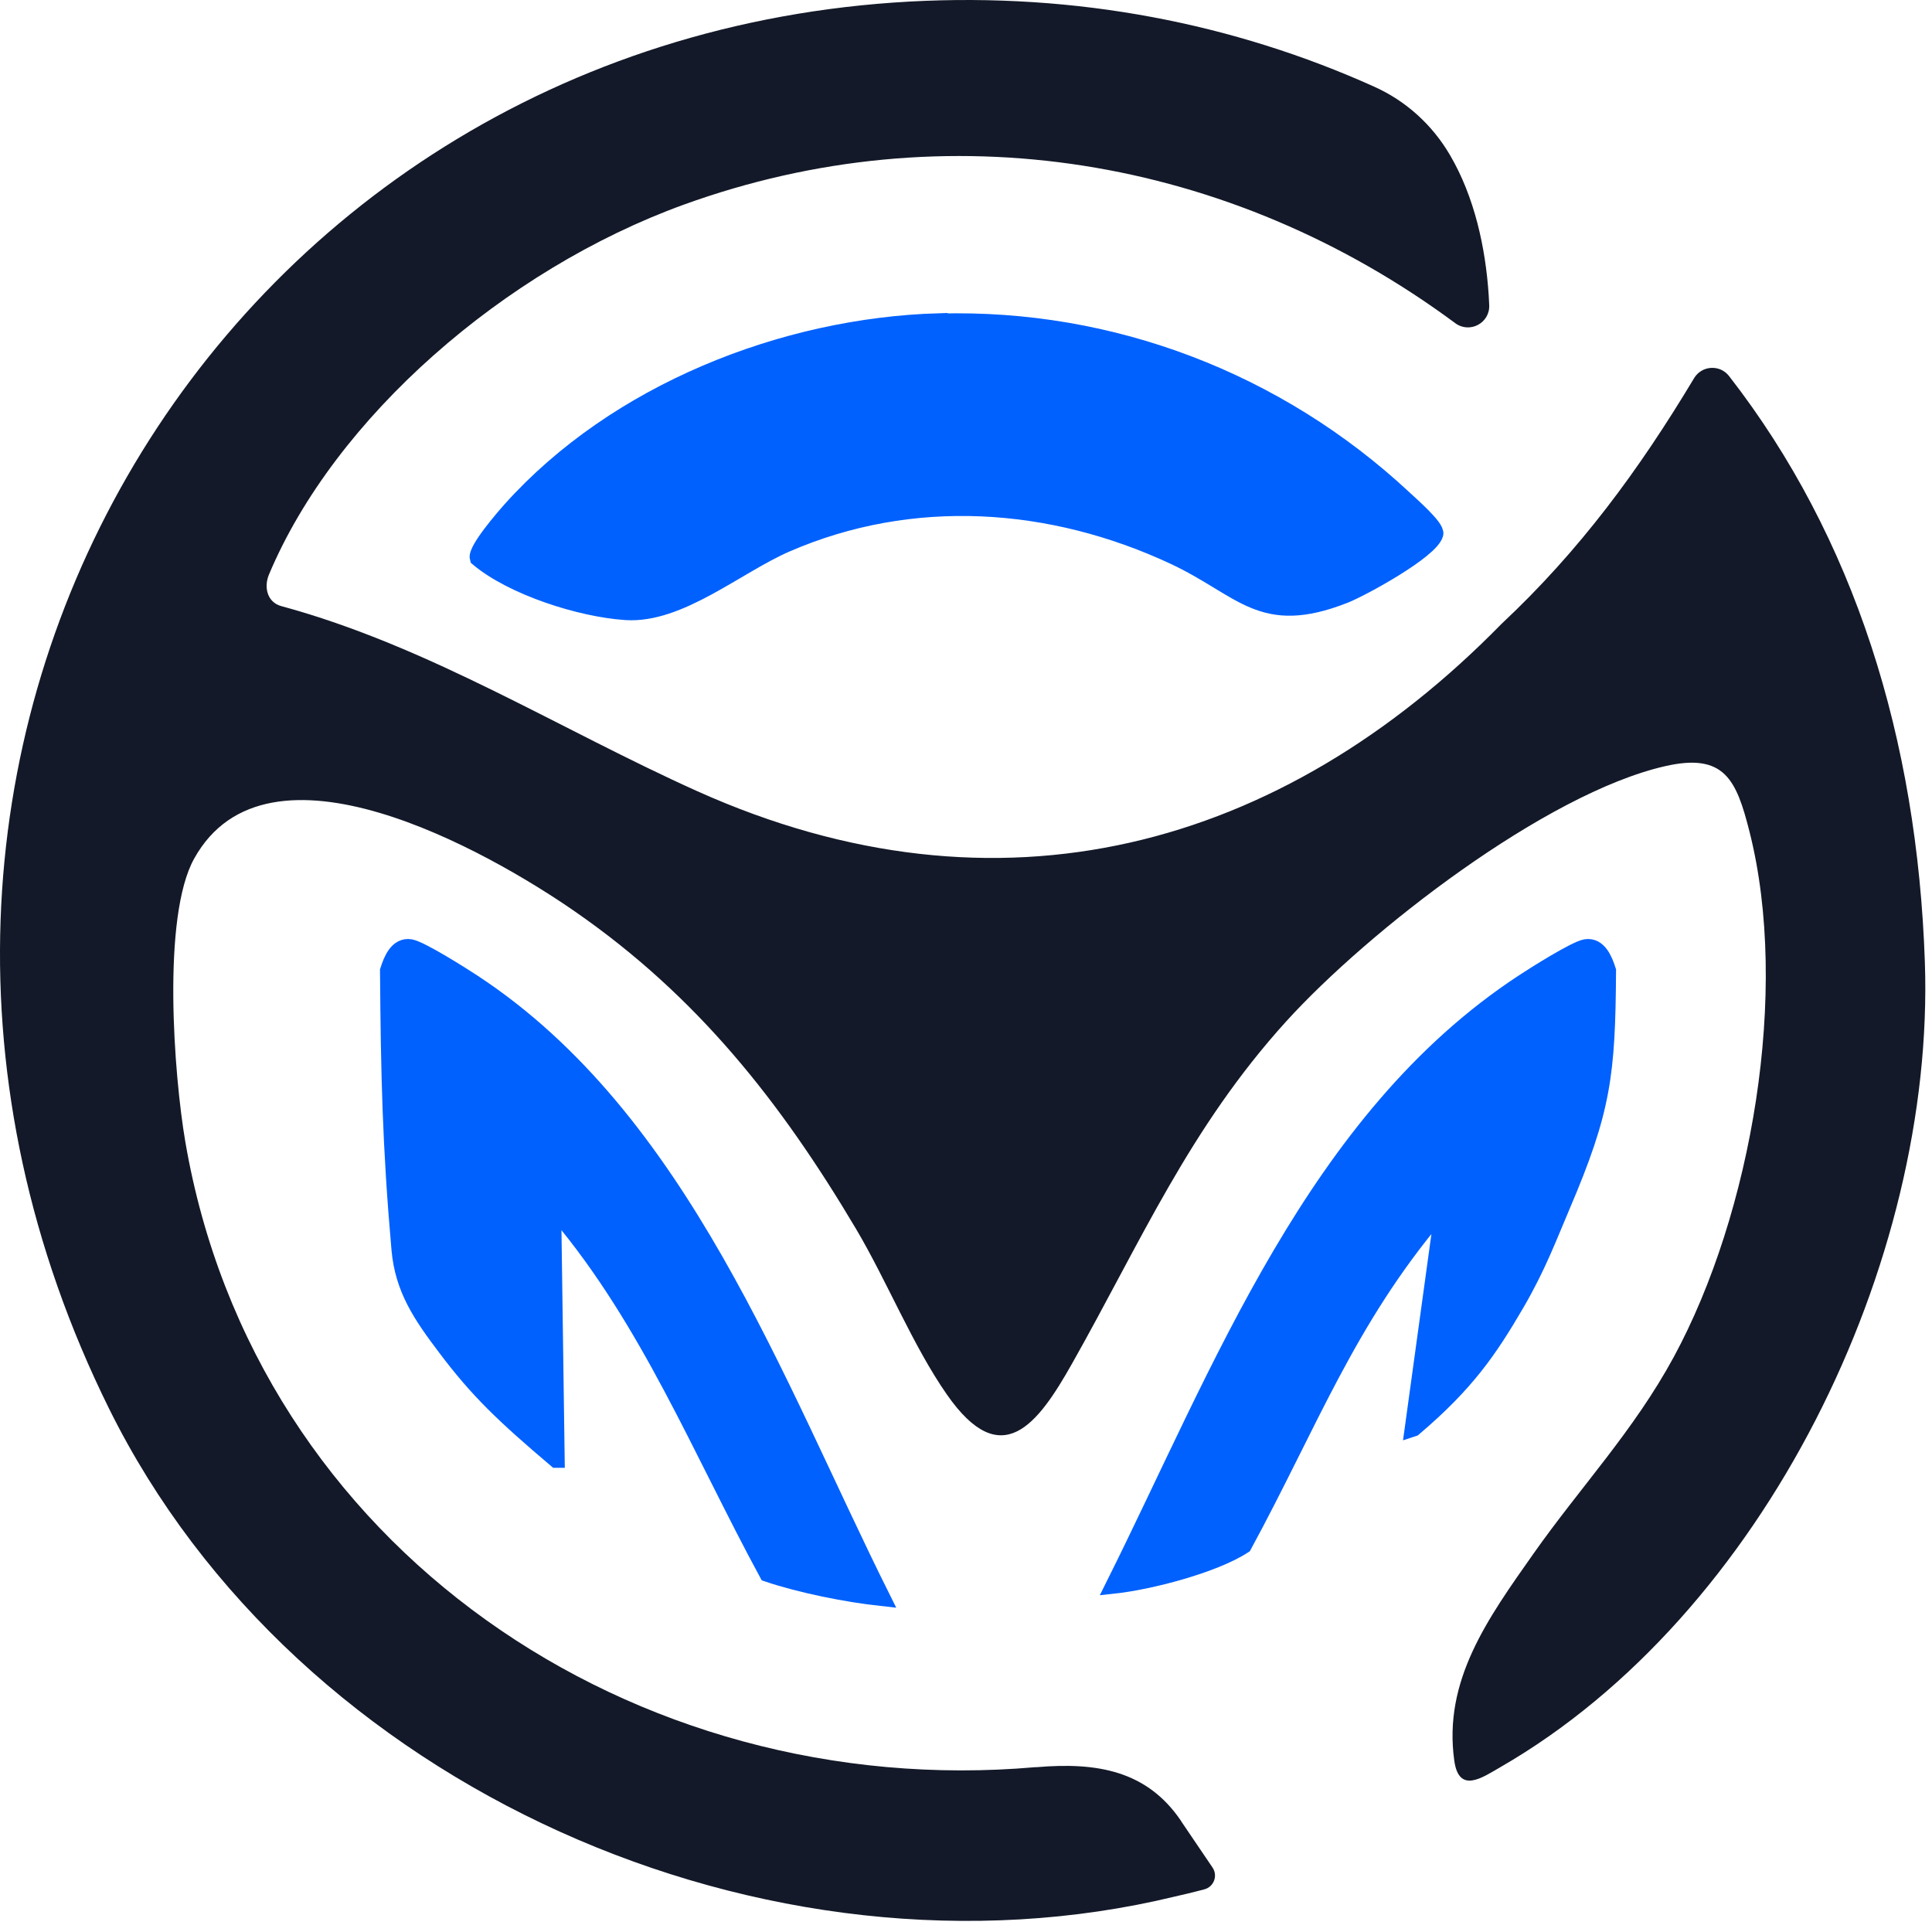 <svg width="165" height="165" viewBox="0 0 165 165" fill="none" xmlns="http://www.w3.org/2000/svg">
<path d="M100.864 155.509C97.954 151.222 93.709 150.483 88.528 150.924H88.414C54.188 153.919 21.792 132.227 15.83 97.532C14.851 91.811 13.814 78.297 16.582 73.328C22.843 62.042 41.639 72.675 49.077 77.828C59.554 85.082 66.666 94.097 73.111 104.957C75.766 109.443 77.98 114.965 80.876 119.11C85.532 125.782 88.613 121.68 91.566 116.441C97.457 106.007 101.574 96.354 109.85 87.226C116.863 79.504 131.996 67.763 142.203 65.435C147.285 64.271 148.293 66.599 149.414 71.028C152.864 84.642 149.599 103.622 142.941 115.902C139.52 122.205 134.991 126.975 130.96 132.696C127.084 138.204 123.237 143.499 124.202 150.37C124.6 153.237 126.602 151.804 128.135 150.924C150.678 137.934 165.271 107.824 164.391 82.172C163.738 63.079 158.386 45.901 147.668 32.117C146.888 31.109 145.34 31.209 144.687 32.288C139.988 40.124 134.92 47.023 128.234 53.283C109.439 72.476 85.305 79.134 59.568 67.579C47.757 62.27 36.642 55.186 24.021 51.764C22.857 51.452 22.502 50.189 22.971 49.067C28.592 35.68 43.044 23.046 58.39 17.481C80.791 9.361 105.052 13.35 124.288 27.603C125.523 28.511 127.255 27.589 127.184 26.055C127.169 25.772 127.155 25.502 127.141 25.218C126.871 21.115 125.92 16.814 123.847 13.265C122.343 10.681 120.086 8.623 117.36 7.402C105.421 2.022 91.963 -0.647 77.668 0.134C18.116 3.413 -18.113 64.882 9.314 120.303C25.341 152.684 65.615 170.386 100.353 161.968C100.793 161.869 101.9 161.613 102.852 161.358C103.675 161.145 104.03 160.179 103.547 159.484L100.864 155.523V155.509Z" fill="#131928"/>
<path d="M80.223 27.489C94.916 27.078 109.097 32.515 119.872 42.551C120.412 43.062 122.711 45.05 122.555 45.603C122.158 47.037 116.295 50.246 114.804 50.828C107.692 53.61 106.173 50.274 100.268 47.506C89.777 42.608 77.895 41.785 67.162 46.441C62.932 48.272 58.02 52.56 53.435 52.247C49.588 51.992 43.782 50.146 40.829 47.662C40.63 46.966 43.058 44.17 43.64 43.517C52.64 33.494 66.907 27.844 80.223 27.461V27.489Z" fill="#0061FE" stroke="#0061FE" stroke-width="1.42" stroke-miterlimit="10"/>
<path d="M47.502 124.647C42.987 120.814 40.815 118.741 38.061 115.079C36.003 112.353 34.441 110.096 34.143 106.703C33.362 97.831 33.235 91.783 33.164 82.897C33.447 82.002 33.944 80.739 35.052 80.923C35.946 81.079 39.452 83.294 40.418 83.933C58.163 95.602 66.169 118.103 75.326 136.458C72.316 136.132 68.356 135.337 65.545 134.385C59.88 123.937 55.423 112.808 47.743 103.694C47.601 103.523 47.743 103.254 47.218 103.396L47.516 124.647H47.502Z" fill="#0061FE" stroke="#0061FE" stroke-width="1.42" stroke-miterlimit="10"/>
<path d="M120.725 121.964C125.239 118.131 127.17 115.292 129.484 111.331C131.343 108.137 132.28 105.582 133.402 102.955C136.894 94.764 137.249 91.783 137.306 82.897C137.022 82.002 136.525 80.739 135.418 80.923C134.523 81.079 131.017 83.294 130.052 83.933C112.307 95.602 104.3 117.038 95.144 135.393C98.153 135.067 103.633 133.661 106.202 131.986C111.866 121.538 115.046 112.808 122.712 103.708C122.854 103.538 122.712 103.268 123.237 103.41L120.682 121.978L120.725 121.964Z" fill="#0061FE" stroke="#0061FE" stroke-width="1.42" stroke-miterlimit="10"/>
</svg>
